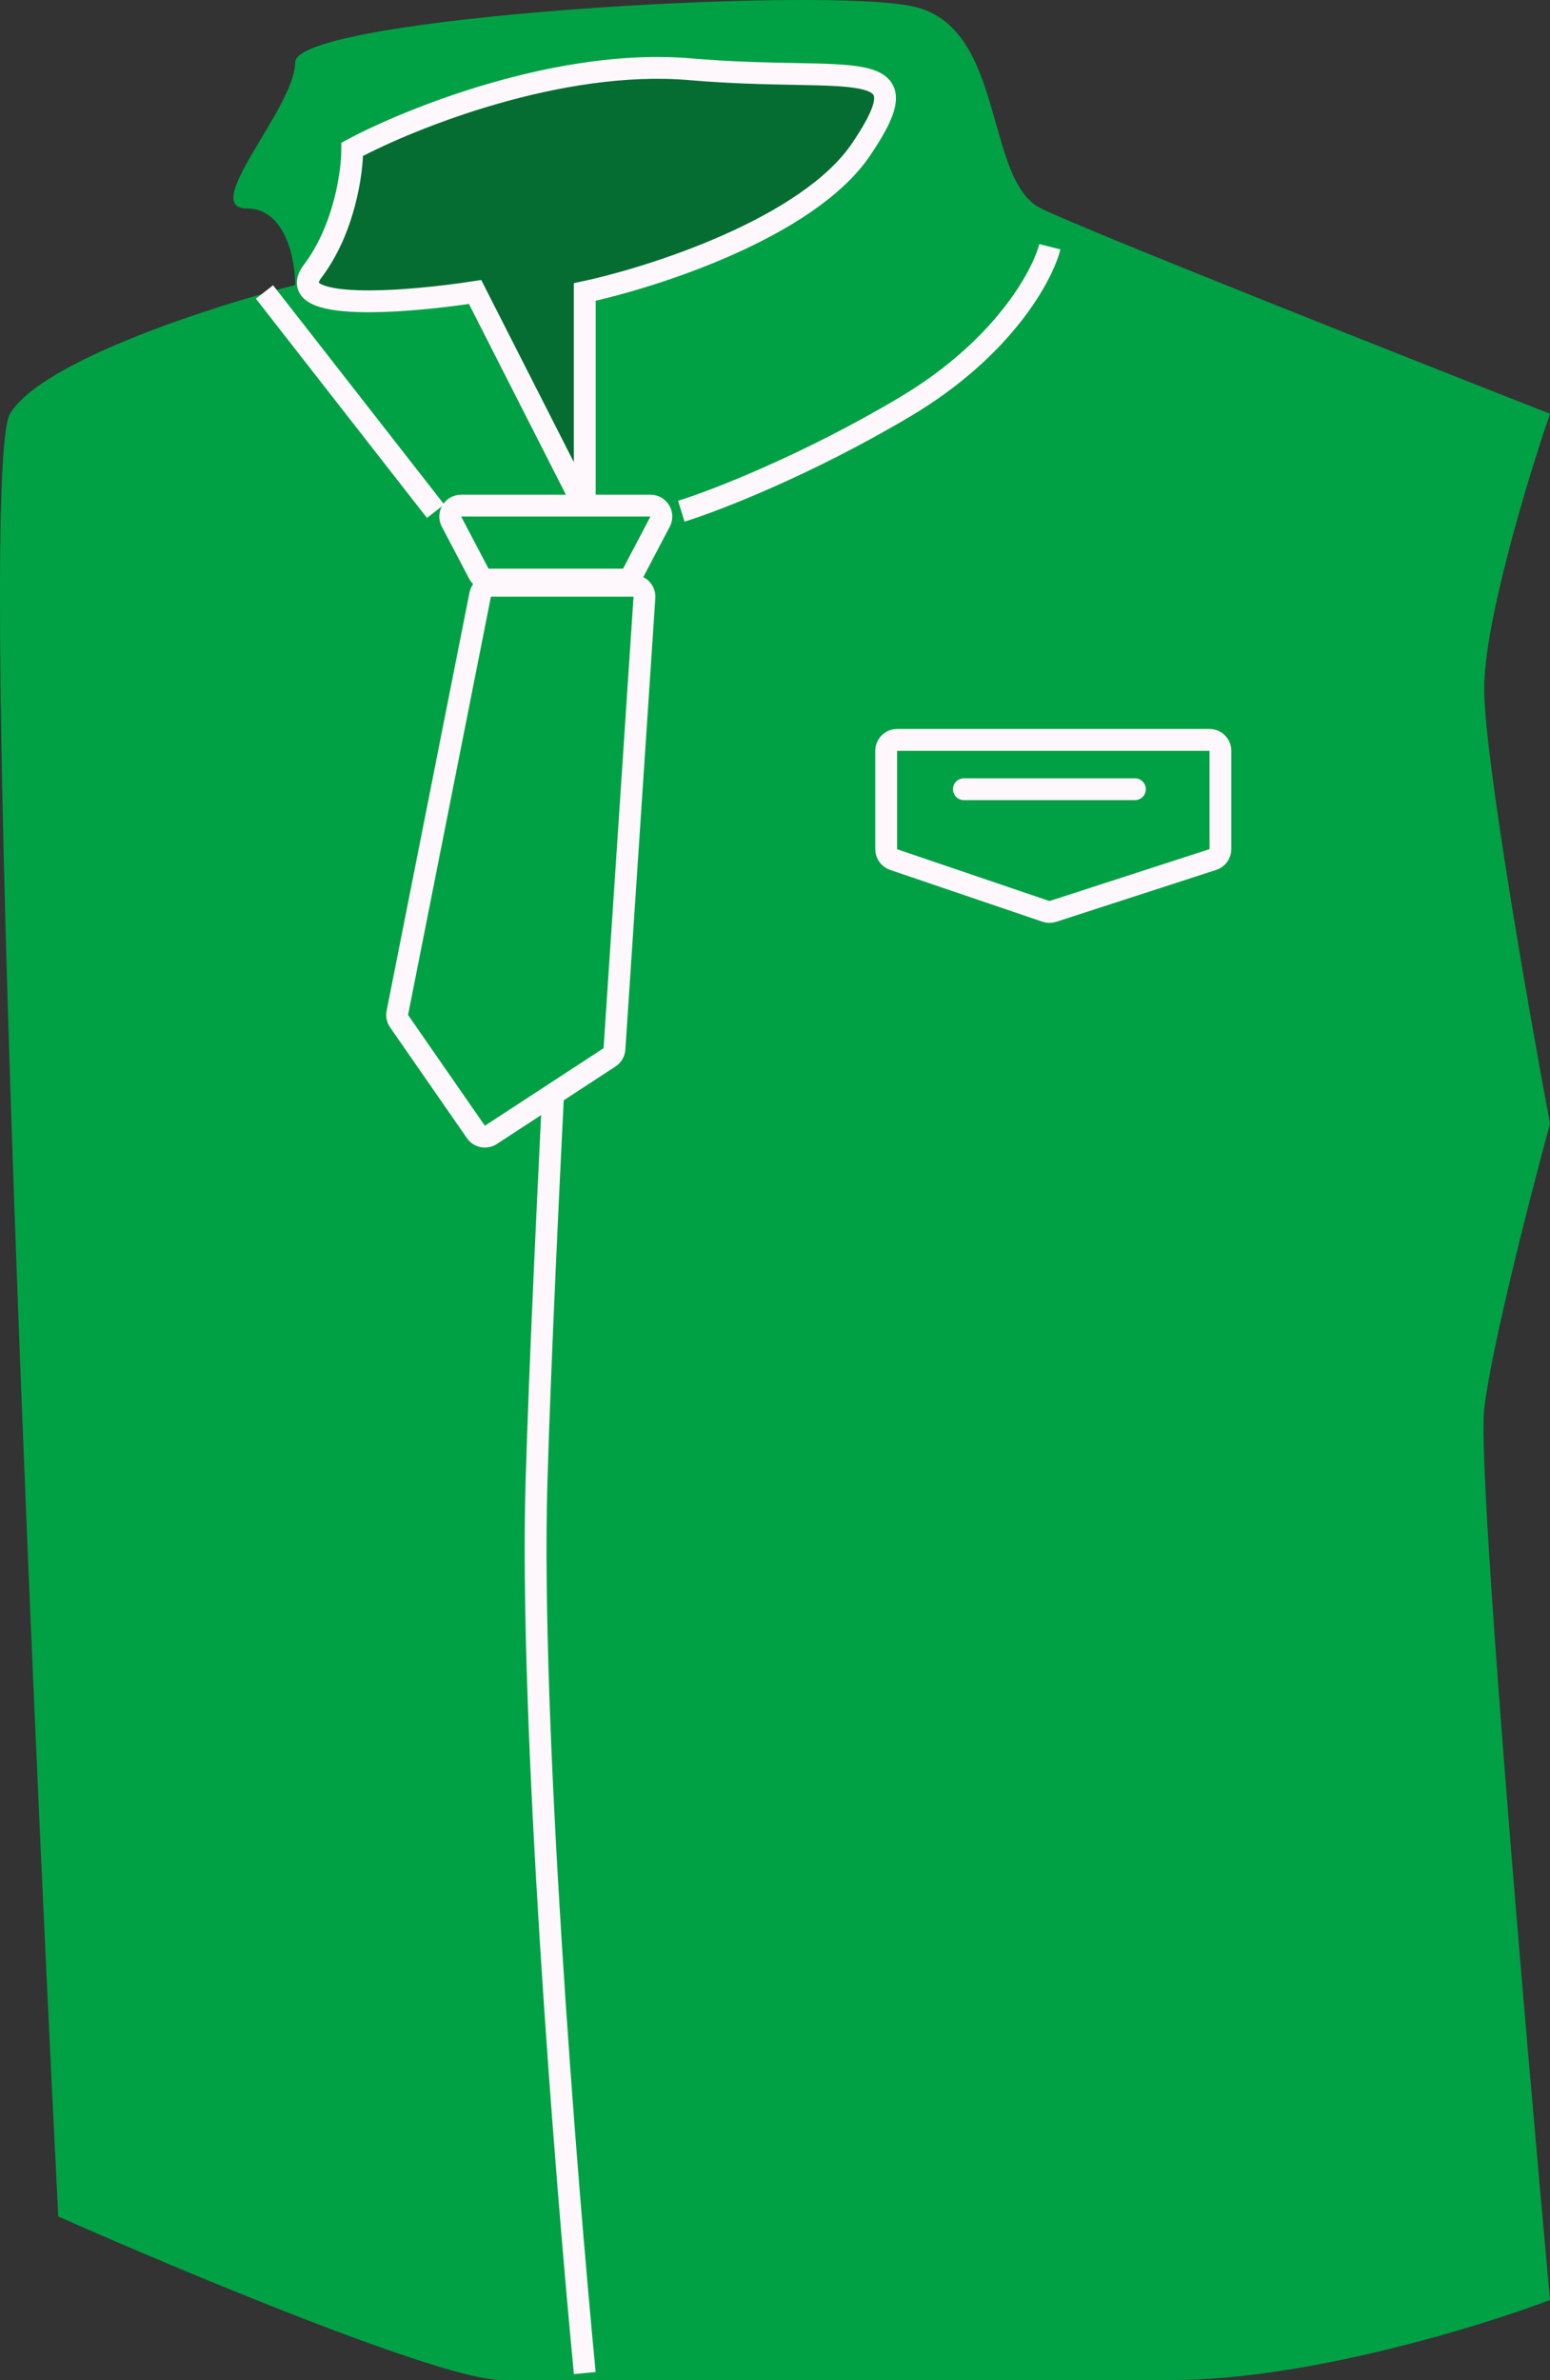 <svg width="142" height="218" viewBox="0 0 142 218" fill="none" xmlns="http://www.w3.org/2000/svg">
<rect x="0" y="0" width="142" height="218" fill="#333333" stroke="none"/>
<path d="M0.918 37.9C3.812 33.055 19.541 28.019 27.044 26.106C27.044 23.769 26.16 19.094 22.623 19.094C18.201 19.094 27.044 9.85 27.044 5.706C27.044 1.562 75.277 -1.307 83.718 0.605C92.159 2.518 90.149 16.544 95.375 19.094C99.555 21.134 128.2 32.481 142 37.9C139.99 43.744 135.971 56.962 135.971 63.083C135.971 69.203 139.99 92.196 142 102.928C140.258 109.303 136.614 123.456 135.971 129.066C135.328 134.676 139.722 185.805 142 210.669C135.569 213.112 119.652 218 107.433 218H45.936C40.469 218 16.594 208.012 5.339 203.018C2.66 149.998 -1.976 42.746 0.918 37.9Z" fill="#00A144"/>
<path d="M63.219 6.343C51.322 5.323 37.629 10.806 32.27 13.675C32.27 15.8 31.546 21.006 28.652 24.831C25.758 28.657 37.361 27.7 43.524 26.744L53.572 46.507V26.744C60.004 25.363 74.072 20.815 78.895 13.675C84.924 4.75 78.091 7.618 63.219 6.343Z" fill="#056D31" stroke="#FEF8FC" stroke-width="2"/>
<path d="M96.178 22.6C95.508 25.256 91.918 31.908 82.914 37.263C73.911 42.618 65.497 45.87 62.415 46.826M24.23 26.744L39.906 46.826M53.572 46.826C52.367 67.333 49.794 113.829 49.151 135.76C48.508 157.691 51.831 199.3 53.572 217.363" stroke="#FEF8FC" stroke-width="2"/>
<path d="M59.59 46.311H42.247C41.495 46.311 41.012 47.11 41.362 47.776L43.872 52.553C44.045 52.882 44.386 53.088 44.757 53.088H57.08C57.451 53.088 57.792 52.882 57.965 52.553L60.475 47.776C60.825 47.11 60.342 46.311 59.59 46.311Z" fill="#00A144" stroke="#FEF8FC" stroke-width="2"/>
<path d="M36.402 92.771L43.994 54.459C44.086 53.99 44.497 53.653 44.974 53.653H58.04C58.618 53.653 59.076 54.142 59.038 54.719L56.293 96.077C56.272 96.391 56.105 96.676 55.842 96.848L44.968 103.95C44.514 104.246 43.907 104.128 43.599 103.683L36.561 93.535C36.407 93.312 36.349 93.036 36.402 92.771Z" fill="#00A144" stroke="#FEF8FC" stroke-width="2"/>
<path d="M110.807 67.772H82.185C81.632 67.772 81.185 68.22 81.185 68.772V77.786C81.185 78.215 81.457 78.595 81.863 78.733L95.825 83.479C96.03 83.548 96.251 83.549 96.456 83.483L111.116 78.727C111.528 78.593 111.807 78.209 111.807 77.776V68.772C111.807 68.22 111.359 67.772 110.807 67.772Z" stroke="#FEF8FC" stroke-width="2"/>
<path d="M88.306 72.29H103.974" stroke="#FEF8FC" stroke-width="2" stroke-linecap="round"/>
</svg>
